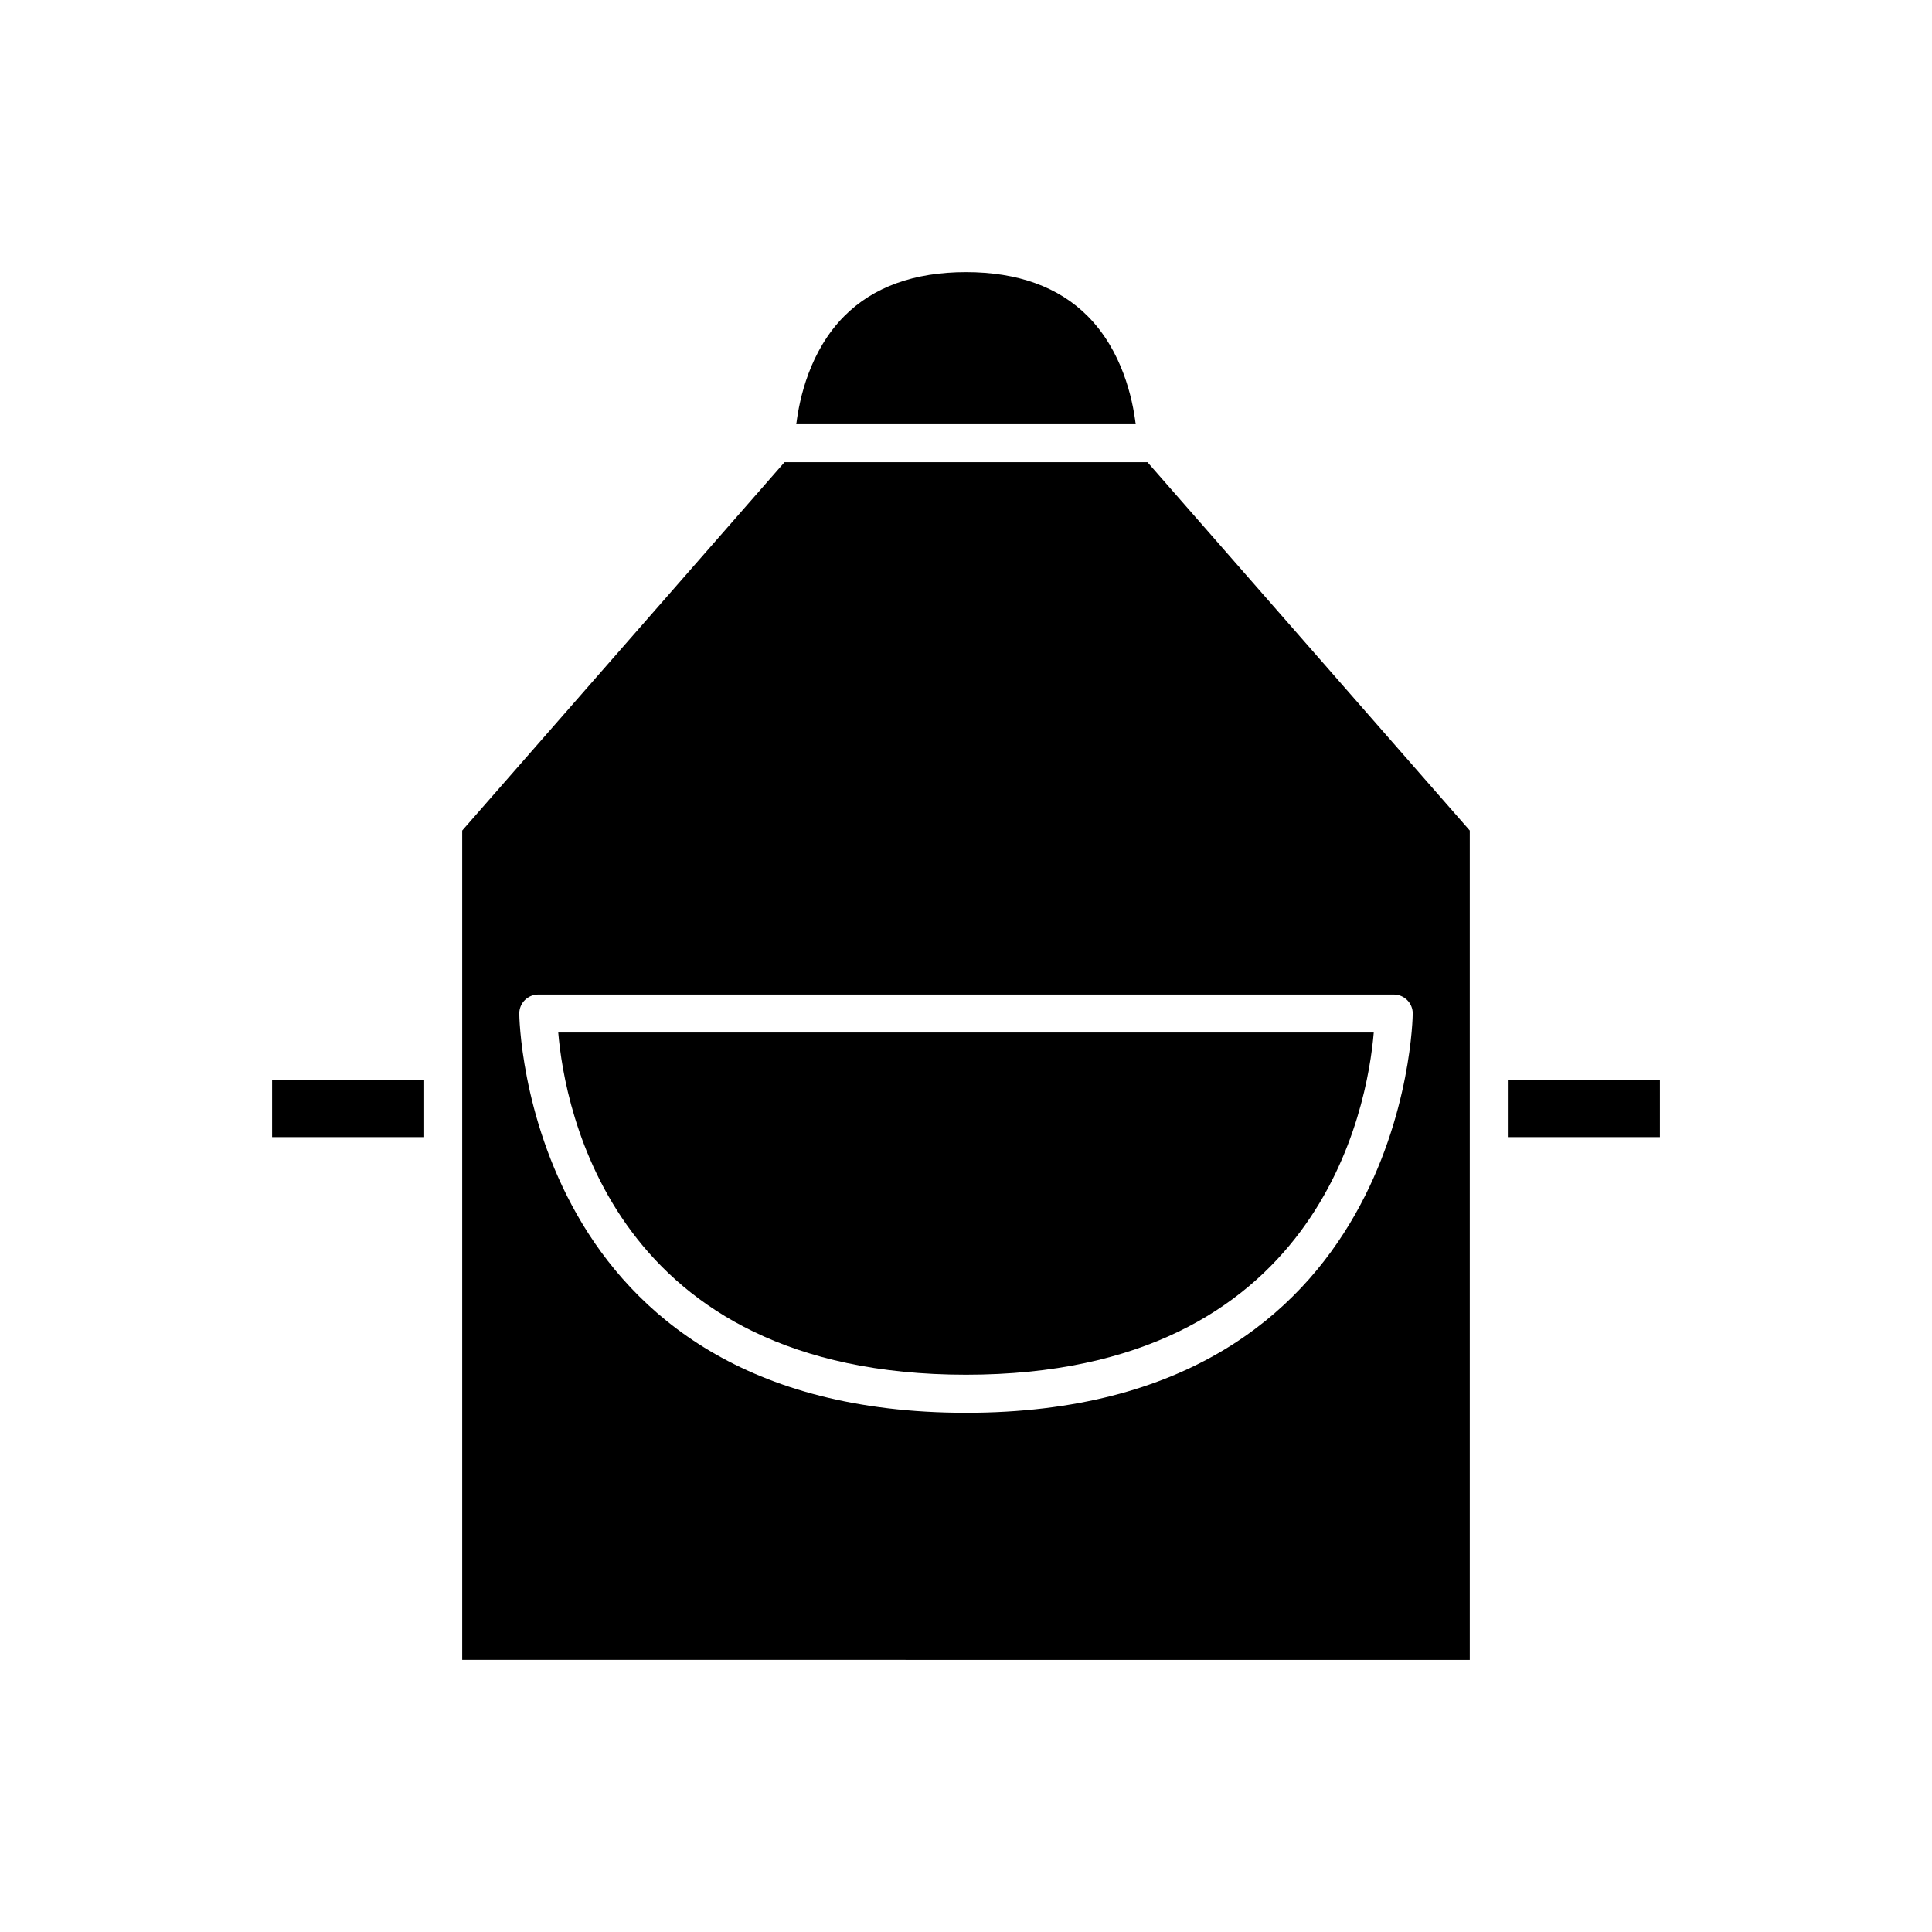 <?xml version="1.0" encoding="UTF-8"?>
<!-- Uploaded to: ICON Repo, www.iconrepo.com, Generator: ICON Repo Mixer Tools -->
<svg fill="#000000" width="800px" height="800px" version="1.1" viewBox="144 144 512 512" xmlns="http://www.w3.org/2000/svg">
 <g>
  <path d="m400 266.49h-48.094l-85.418 97.617v219.78l133.51 0.004h133.51v-219.79l-85.418-97.617zm118.39 146.11c0 1.059-1.352 105.8-118.39 105.8s-118.39-104.74-118.39-105.8c0-2.781 2.254-5.039 5.039-5.039h226.71c2.785 0 5.039 2.258 5.039 5.039z"/>
  <path d="m543.59 430.23h40.305v15.113h-40.305z"/>
  <path d="m367.72 227.8c-9.105 9.18-11.859 21.746-12.699 28.617h89.949c-0.836-6.863-3.59-19.434-12.699-28.613-7.695-7.758-18.555-11.691-32.273-11.691-13.723 0-24.582 3.934-32.277 11.688z"/>
  <path d="m216.11 430.23h40.305v15.113h-40.305z"/>
  <path d="m291.94 417.63c1.68 19.934 14.277 90.684 108.06 90.684s106.38-70.75 108.06-90.688l-108.06 0.004z"/>
 </g>
</svg>